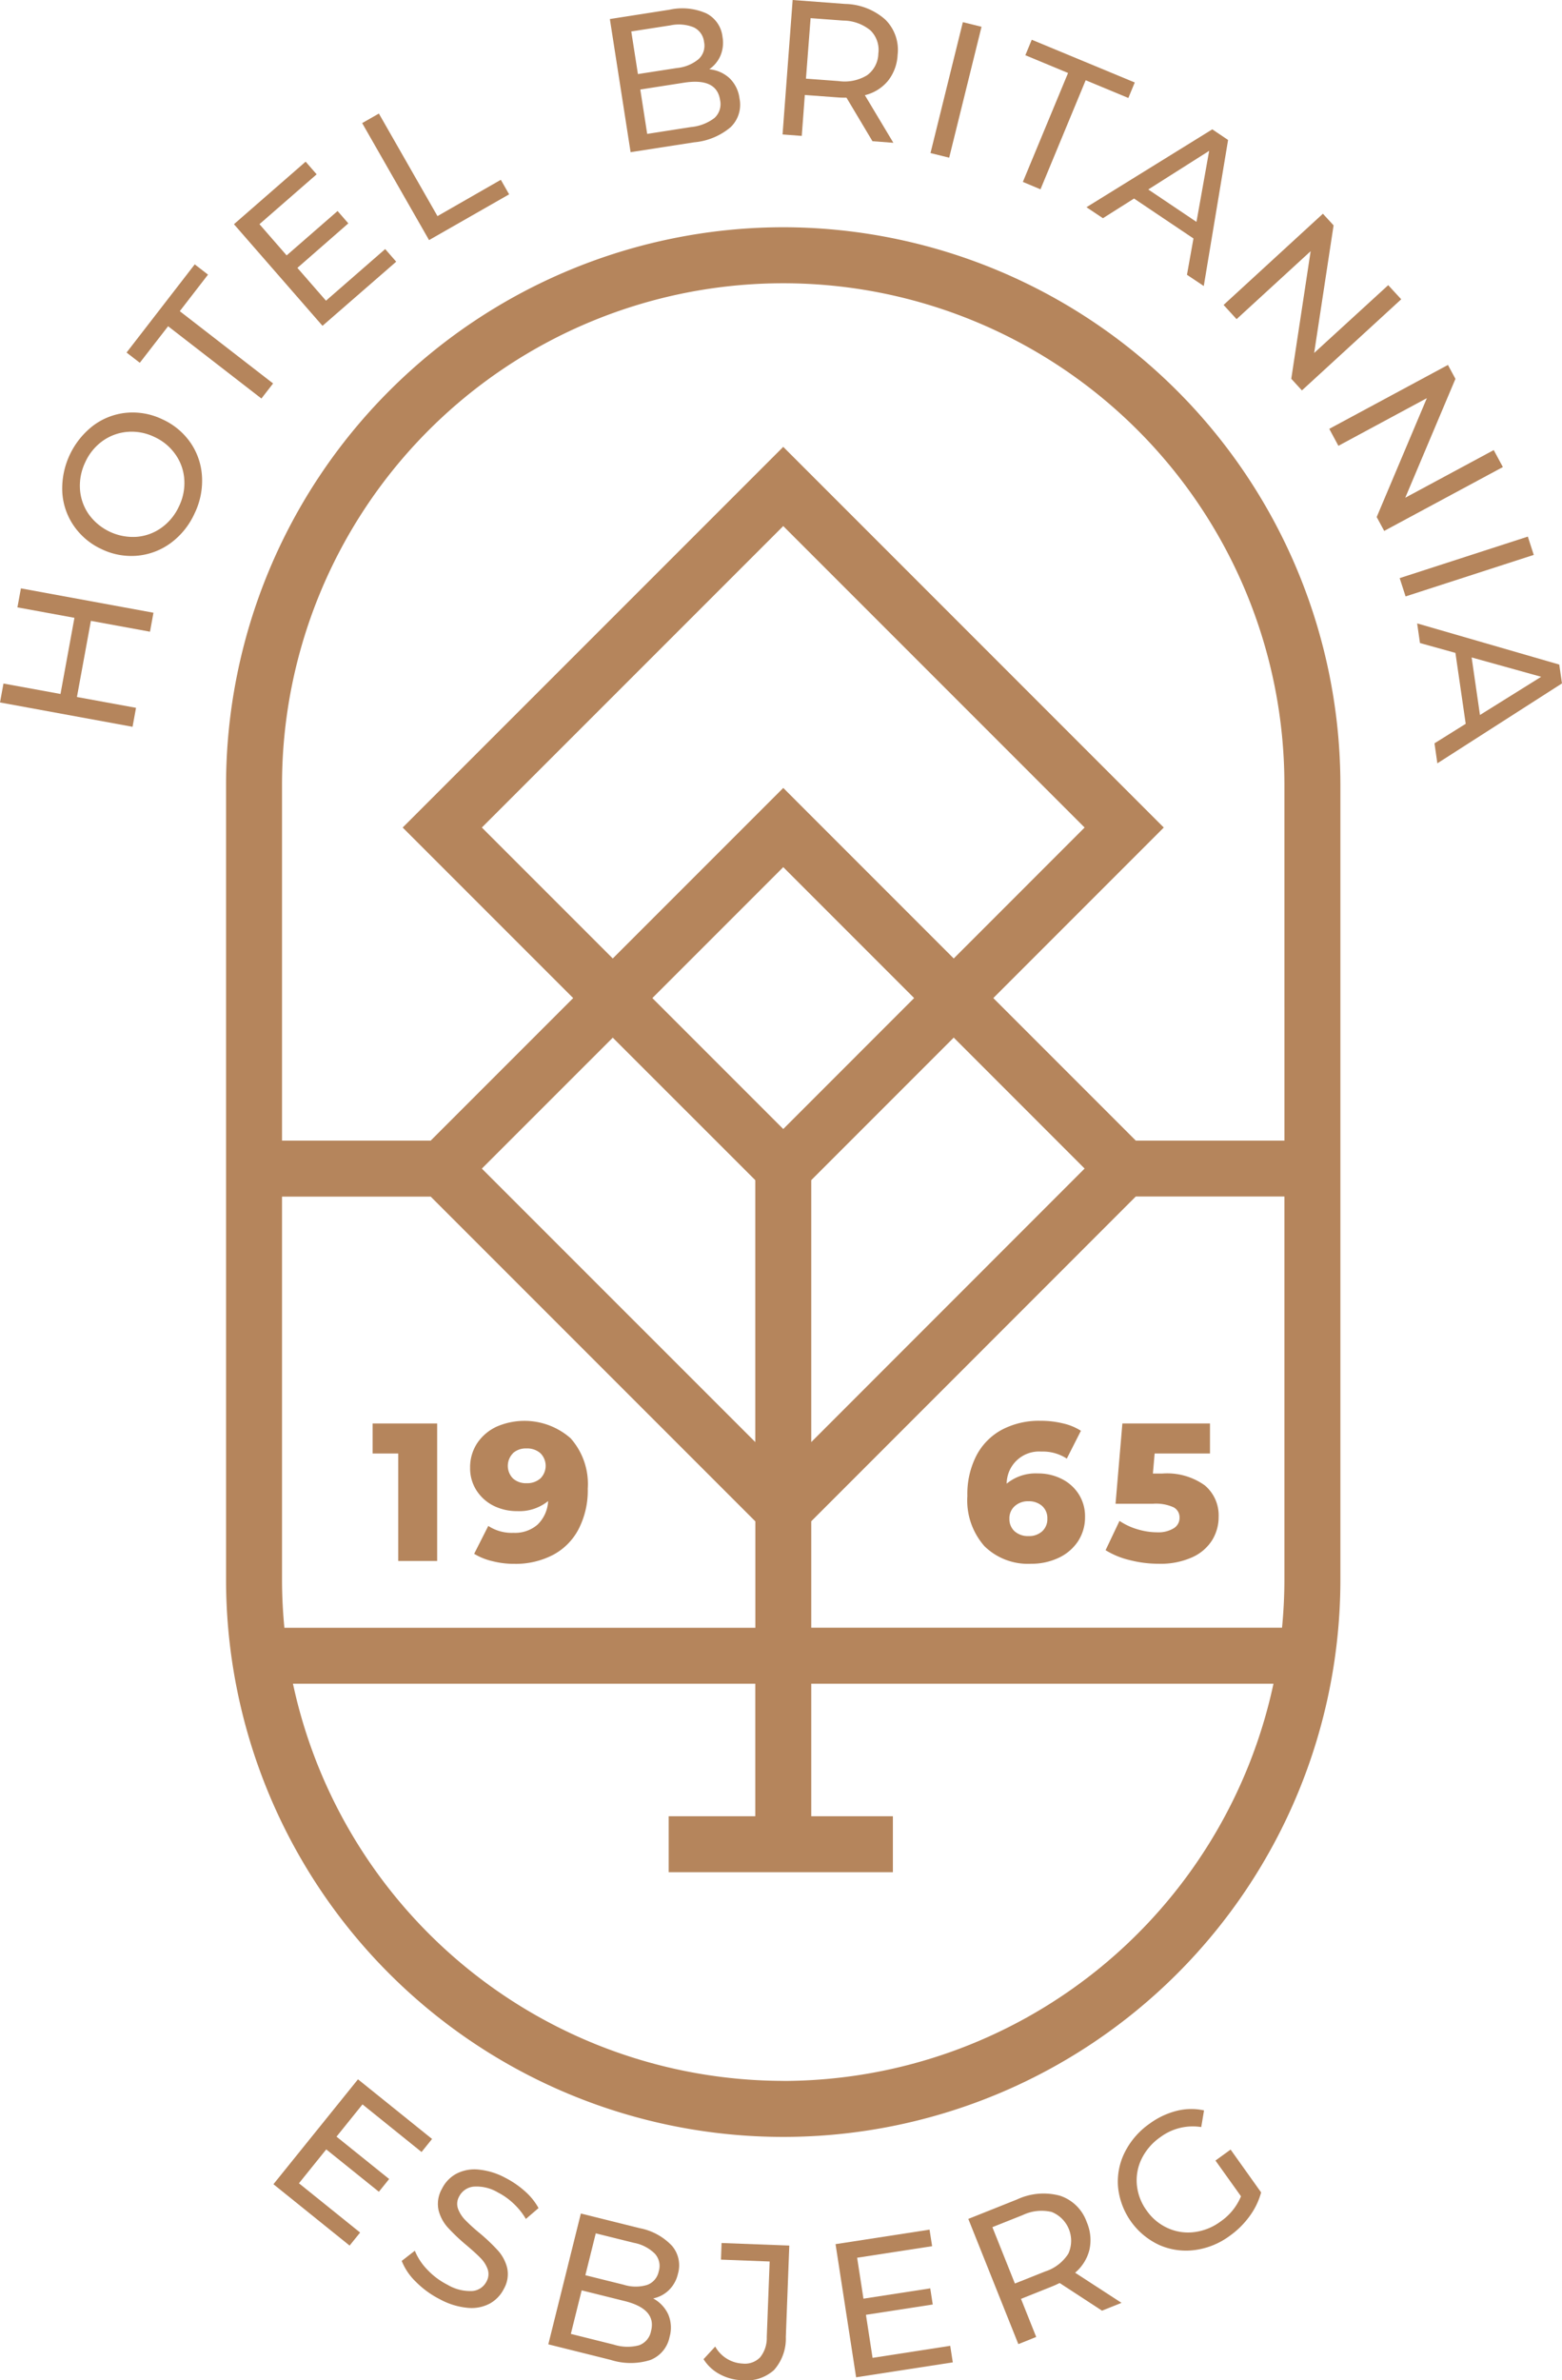 <?xml version="1.0" encoding="UTF-8"?> <svg xmlns="http://www.w3.org/2000/svg" height="117.99" viewBox="0 0 77.457 117.99" width="77.457"><g fill="#b5855c"><path d="m.864 29.842 2.827.518-.691 3.775-2.828-.517-.172.938 6.573 1.206.172-.94-2.93-.537.692-3.774 2.931.537.172-.94-6.573-1.208z" transform="translate(0 .267)"></path><path d="m8.025 20.6a3.393 3.393 0 0 0 -1.782-.325 3.254 3.254 0 0 0 -1.644.633 3.942 3.942 0 0 0 -1.538 3.3 3.259 3.259 0 0 0 .572 1.673 3.382 3.382 0 0 0 1.388 1.16 3.383 3.383 0 0 0 1.779.318 3.3 3.3 0 0 0 1.651-.636 3.735 3.735 0 0 0 1.173-1.465 3.691 3.691 0 0 0 .364-1.831 3.266 3.266 0 0 0 -.569-1.668 3.4 3.4 0 0 0 -1.394-1.159zm.829 4.3a2.676 2.676 0 0 1 -.865 1.067 2.438 2.438 0 0 1 -1.232.457 2.708 2.708 0 0 1 -2.379-1.11 2.444 2.444 0 0 1 -.439-1.237 2.69 2.69 0 0 1 .26-1.348 2.637 2.637 0 0 1 .862-1.057 2.467 2.467 0 0 1 1.226-.45 2.585 2.585 0 0 1 1.333.248 2.575 2.575 0 0 1 1.046.862 2.413 2.413 0 0 1 .443 1.229 2.625 2.625 0 0 1 -.255 1.339z" transform="translate(.028 .187)"></path><path d="m8.279 16.053 4.627 3.583.579-.747-4.627-3.583 1.4-1.812-.658-.509-3.381 4.372.657.507z" transform="translate(.057 .12)"></path><path d="m19.541 12.9-.546-.626-2.936 2.559-1.418-1.626 2.526-2.207-.533-.612-2.526 2.2-1.348-1.548 2.836-2.471-.546-.627-3.555 3.1 4.391 5.037z" transform="translate(.106 .073)"></path><path d="m25.083 9.583-.412-.721-3.141 1.8-2.906-5.084-.829.473 3.317 5.8z" transform="translate(.164 .051)"></path><path d="m34.144 7.051a3.24 3.24 0 0 0 1.811-.751 1.542 1.542 0 0 0 .44-1.422 1.68 1.68 0 0 0 -.5-1.011 1.712 1.712 0 0 0 -1-.437 1.582 1.582 0 0 0 .556-.676 1.659 1.659 0 0 0 .1-.935 1.482 1.482 0 0 0 -.803-1.161 2.946 2.946 0 0 0 -1.82-.181l-2.962.463 1.028 6.6zm1.286-2.1a.929.929 0 0 1 -.276.893 2.264 2.264 0 0 1 -1.167.451l-2.17.339-.342-2.2 2.17-.339q1.614-.25 1.785.853zm-2.469-3.696a1.983 1.983 0 0 1 1.161.095.908.908 0 0 1 .515.727.9.9 0 0 1 -.269.848 1.976 1.976 0 0 1 -1.076.443l-1.934.3-.33-2.113z" transform="translate(.276 .004)"></path><path d="m39.555 4.709 1.645.121c.1.009.242.012.421.012l1.288 2.158 1.037.079-1.413-2.36a2.14 2.14 0 0 0 1.143-.708 2.233 2.233 0 0 0 .479-1.285 2.106 2.106 0 0 0 -.615-1.76 3.094 3.094 0 0 0 -1.99-.771l-2.599-.195-.5 6.665.952.072zm.286-3.809 1.619.12a2.149 2.149 0 0 1 1.352.489 1.351 1.351 0 0 1 .388 1.146 1.361 1.361 0 0 1 -.56 1.077 2.135 2.135 0 0 1 -1.409.287l-1.62-.12z" transform="translate(.355)"></path><path d="m0 0h6.683v.954h-6.683z" transform="matrix(.24 -.971 .971 .24 46.142 7.588)"></path><path d="m51.133 9.367 2.241-5.407 2.116.879.318-.768-5.108-2.119-.318.768 2.118.88-2.241 5.4z" transform="translate(.463 .018)"></path><path d="m54.2 10.759 1.543-.976 2.947 1.98-.322 1.8.833.557 1.206-7.24-.784-.527-6.239 3.861zm5.268-3.34-.629 3.522-2.39-1.607z" transform="translate(.492 .059)"></path><path d="m60.766 15.724 3.673-3.369-.961 6.325.528.577 4.924-4.518-.645-.7-3.672 3.361.963-6.325-.53-.577-4.925 4.522z" transform="translate(.554 .097)"></path><path d="m73.47 22.147-4.387 2.361 2.488-5.892-.372-.69-5.885 3.168.453.841 4.387-2.363-2.488 5.894.372.688 5.885-3.166z" transform="translate(.602 .165)"></path><path d="m0 0h6.683v.954h-6.683z" transform="matrix(.951 -.308 .308 .951 69.407 28.659)"></path><path d="m76.679 32.662-7.047-2.04.14.973 1.758.489.51 3.515-1.548.967.142.992 6.18-3.962zm-3.932 2.5-.413-2.853 3.448.959z" transform="translate(.642 .282)"></path><path d="m17.851 103.378 2.929 2.36.521-.646-3.673-2.957-4.193 5.2 3.777 3.042.521-.646-3.033-2.442 1.354-1.68 2.61 2.1.509-.632-2.61-2.1z" transform="translate(.124 .942)"></path><path d="m24.877 106.977a3.482 3.482 0 0 0 -1.387-.414 1.935 1.935 0 0 0 -1.072.228 1.7 1.7 0 0 0 -.686.733 1.5 1.5 0 0 0 -.167 1.057 2.007 2.007 0 0 0 .455.855 9.5 9.5 0 0 0 .92.874c.315.267.553.483.715.652a1.492 1.492 0 0 1 .345.544.749.749 0 0 1 -.051.6.868.868 0 0 1 -.705.482 2.21 2.21 0 0 1 -1.234-.309 3.607 3.607 0 0 1 -1-.747 2.942 2.942 0 0 1 -.621-.941l-.651.506a2.973 2.973 0 0 0 .708 1.04 4.606 4.606 0 0 0 1.194.865 3.563 3.563 0 0 0 1.392.422 1.924 1.924 0 0 0 1.086-.22 1.709 1.709 0 0 0 .688-.727 1.462 1.462 0 0 0 .159-1.045 2.027 2.027 0 0 0 -.453-.849 9.222 9.222 0 0 0 -.917-.871 8.867 8.867 0 0 1 -.707-.643 1.611 1.611 0 0 1 -.356-.554.732.732 0 0 1 .048-.6.91.91 0 0 1 .707-.5 2.062 2.062 0 0 1 1.22.287 3.3 3.3 0 0 1 .771.546 3.365 3.365 0 0 1 .617.768l.628-.539a3.106 3.106 0 0 0 -.679-.838 4.594 4.594 0 0 0 -.967-.662z" transform="translate(.182 .983)"></path><path d="m31.467 109.452-2.911-.725-1.614 6.485 3.094.771a3.252 3.252 0 0 0 1.96.007 1.544 1.544 0 0 0 .958-1.139 1.679 1.679 0 0 0 -.065-1.123 1.72 1.72 0 0 0 -.747-.792 1.569 1.569 0 0 0 .774-.407 1.626 1.626 0 0 0 .455-.82 1.486 1.486 0 0 0 -.3-1.385 2.963 2.963 0 0 0 -1.604-.872zm.571 5.092a.93.93 0 0 1 -.6.716 2.248 2.248 0 0 1 -1.249-.034l-2.13-.532.537-2.158 2.13.53q1.583.394 1.313 1.477zm.38-2.954a.9.9 0 0 1 -.576.677 1.973 1.973 0 0 1 -1.163-.01l-1.9-.472.516-2.075 1.9.472a1.986 1.986 0 0 1 1.032.538.9.9 0 0 1 .192.869z" transform="translate(.248 1.003)"></path><path d="m35.433 111 2.414.092-.143 3.749a1.518 1.518 0 0 1 -.328 1 1.047 1.047 0 0 1 -.867.311 1.645 1.645 0 0 1 -1.362-.844l-.578.627a2.118 2.118 0 0 0 .8.744 2.525 2.525 0 0 0 1.107.3 2.059 2.059 0 0 0 1.581-.5 2.347 2.347 0 0 0 .592-1.646l.172-4.531-3.359-.127z" transform="translate(.319 1.016)"></path><path d="m42.89 115.875-.328-2.134 3.312-.511-.123-.8-3.313.511-.313-2.029 3.718-.573-.127-.82-4.662.719 1.02 6.6 4.794-.74-.127-.82z" transform="translate(.379 1.01)"></path><path d="m53.585 110.529a2.232 2.232 0 0 0 -.133-1.365 2.106 2.106 0 0 0 -1.326-1.31 3.1 3.1 0 0 0 -2.128.183l-2.42.966 2.481 6.207.886-.355-.754-1.888 1.533-.614c.095-.036.222-.094.384-.172l2.1 1.371.966-.388-2.3-1.494a2.165 2.165 0 0 0 .711-1.141zm-1.049.2a2.132 2.132 0 0 1 -1.14.877l-1.508.6-1.116-2.794 1.507-.6a2.162 2.162 0 0 1 1.43-.154 1.538 1.538 0 0 1 .828 2.07z" transform="translate(.439 .994)"></path><path d="m59.767 106.149 1.266 1.772a2.844 2.844 0 0 1 -1.025 1.258 2.764 2.764 0 0 1 -1.3.518 2.435 2.435 0 0 1 -1.308-.2 2.54 2.54 0 0 1 -1.043-.868 2.574 2.574 0 0 1 -.488-1.276 2.434 2.434 0 0 1 .241-1.3 2.822 2.822 0 0 1 .924-1.064 2.687 2.687 0 0 1 2.027-.5l.139-.826a2.947 2.947 0 0 0 -1.352.021 3.864 3.864 0 0 0 -1.338.63 3.825 3.825 0 0 0 -1.24 1.425 3.231 3.231 0 0 0 -.332 1.738 3.552 3.552 0 0 0 2.037 2.856 3.29 3.29 0 0 0 1.748.255 3.728 3.728 0 0 0 1.743-.7 4.269 4.269 0 0 0 .99-.976 3.555 3.555 0 0 0 .575-1.184l-1.513-2.123z" transform="translate(.506 .955)"></path><path d="m38.738 11.162a27.661 27.661 0 0 0 -27.63 27.63v39.408a27.629 27.629 0 1 0 55.258 0v-39.408a27.661 27.661 0 0 0 -27.628-27.63zm-17.483 48.054 16.1 16.1v5.275h-23.355c-.075-.785-.117-1.58-.117-2.386v-18.989zm17.483-16.333 6.49 6.491-6.49 6.491-6.491-6.491zm-8.454 4.528-6.492-6.491 14.946-14.945 14.944 14.945-6.49 6.491-8.453-8.454zm25.935 11.8h7.37v18.989c0 .805-.041 1.6-.117 2.386h-23.345v-5.276zm-16.092 12.174v-12.985l7.065-7.066 6.49 6.491zm-2.776-12.985v12.985l-13.559-13.557 6.492-6.491zm1.388 44.651a24.9 24.9 0 0 1 -24.313-19.688h22.925v6.57h-4.294v2.775h11.118v-2.775h-4.048v-6.57h22.92a24.892 24.892 0 0 1 -24.309 19.691zm24.851-46.611h-7.37l-7.065-7.066 8.453-8.454-18.87-18.871-18.872 18.871 8.455 8.454-7.066 7.066h-7.372v-17.648a24.853 24.853 0 1 1 49.706 0z" transform="translate(.102 .103)"></path><path d="m19.579 71.409v5.328h1.93v-6.817h-3.2v1.489z" transform="translate(.169 .645)"></path><path d="m24.26 74a2.63 2.63 0 0 0 1.179.267 2.269 2.269 0 0 0 1.529-.5 1.738 1.738 0 0 1 -.532 1.175 1.7 1.7 0 0 1 -1.182.4 2.127 2.127 0 0 1 -1.254-.342l-.7 1.382a3.048 3.048 0 0 0 .9.364 4.344 4.344 0 0 0 1.1.134 4 4 0 0 0 1.905-.441 3.023 3.023 0 0 0 1.273-1.28 4.176 4.176 0 0 0 .455-2.009 3.412 3.412 0 0 0 -.85-2.495 3.462 3.462 0 0 0 -3.665-.578 2.344 2.344 0 0 0 -.965.817 2.16 2.16 0 0 0 -.354 1.221 2.03 2.03 0 0 0 .318 1.128 2.162 2.162 0 0 0 .843.757zm.962-2.606a.946.946 0 0 1 .665-.235.988.988 0 0 1 .7.238.882.882 0 0 1 0 1.247.985.985 0 0 1 -.683.238.964.964 0 0 1 -.675-.231.889.889 0 0 1 0-1.257z" transform="translate(.213 .644)"></path><path d="m48.383 76.008a3.076 3.076 0 0 0 2.306.868 3.133 3.133 0 0 0 1.359-.29 2.335 2.335 0 0 0 .965-.816 2.163 2.163 0 0 0 .354-1.222 2.032 2.032 0 0 0 -.314-1.124 2.117 2.117 0 0 0 -.853-.759 2.571 2.571 0 0 0 -1.179-.267 2.258 2.258 0 0 0 -1.54.507 1.607 1.607 0 0 1 1.725-1.591 2.155 2.155 0 0 1 1.257.35l.7-1.381a2.806 2.806 0 0 0 -.9-.368 4.628 4.628 0 0 0 -1.11-.127 3.949 3.949 0 0 0 -1.9.438 3.065 3.065 0 0 0 -1.269 1.28 4.164 4.164 0 0 0 -.452 2.009 3.426 3.426 0 0 0 .851 2.493zm1.5-1.991a.966.966 0 0 1 .679-.239.977.977 0 0 1 .679.235.8.8 0 0 1 .257.622.813.813 0 0 1 -.257.633.96.96 0 0 1 -.668.235 1 1 0 0 1 -.7-.238.812.812 0 0 1 -.256-.619.8.8 0 0 1 .266-.629z" transform="translate(.438 .644)"></path><path d="m56.9 75.316a3.448 3.448 0 0 1 -.987-.148 3.183 3.183 0 0 1 -.9-.419l-.69 1.453a4.051 4.051 0 0 0 1.211.495 5.741 5.741 0 0 0 1.427.178 3.8 3.8 0 0 0 1.649-.318 2.253 2.253 0 0 0 .994-.846 2.185 2.185 0 0 0 .325-1.165 1.939 1.939 0 0 0 -.686-1.557 3.21 3.21 0 0 0 -2.118-.586h-.456l.087-.994h2.744v-1.489h-4.344l-.339 3.98h1.85a2.123 2.123 0 0 1 1.03.177.559.559 0 0 1 .293.514.594.594 0 0 1 -.3.531 1.458 1.458 0 0 1 -.79.194z" transform="translate(.501 .645)"></path></g></svg> 